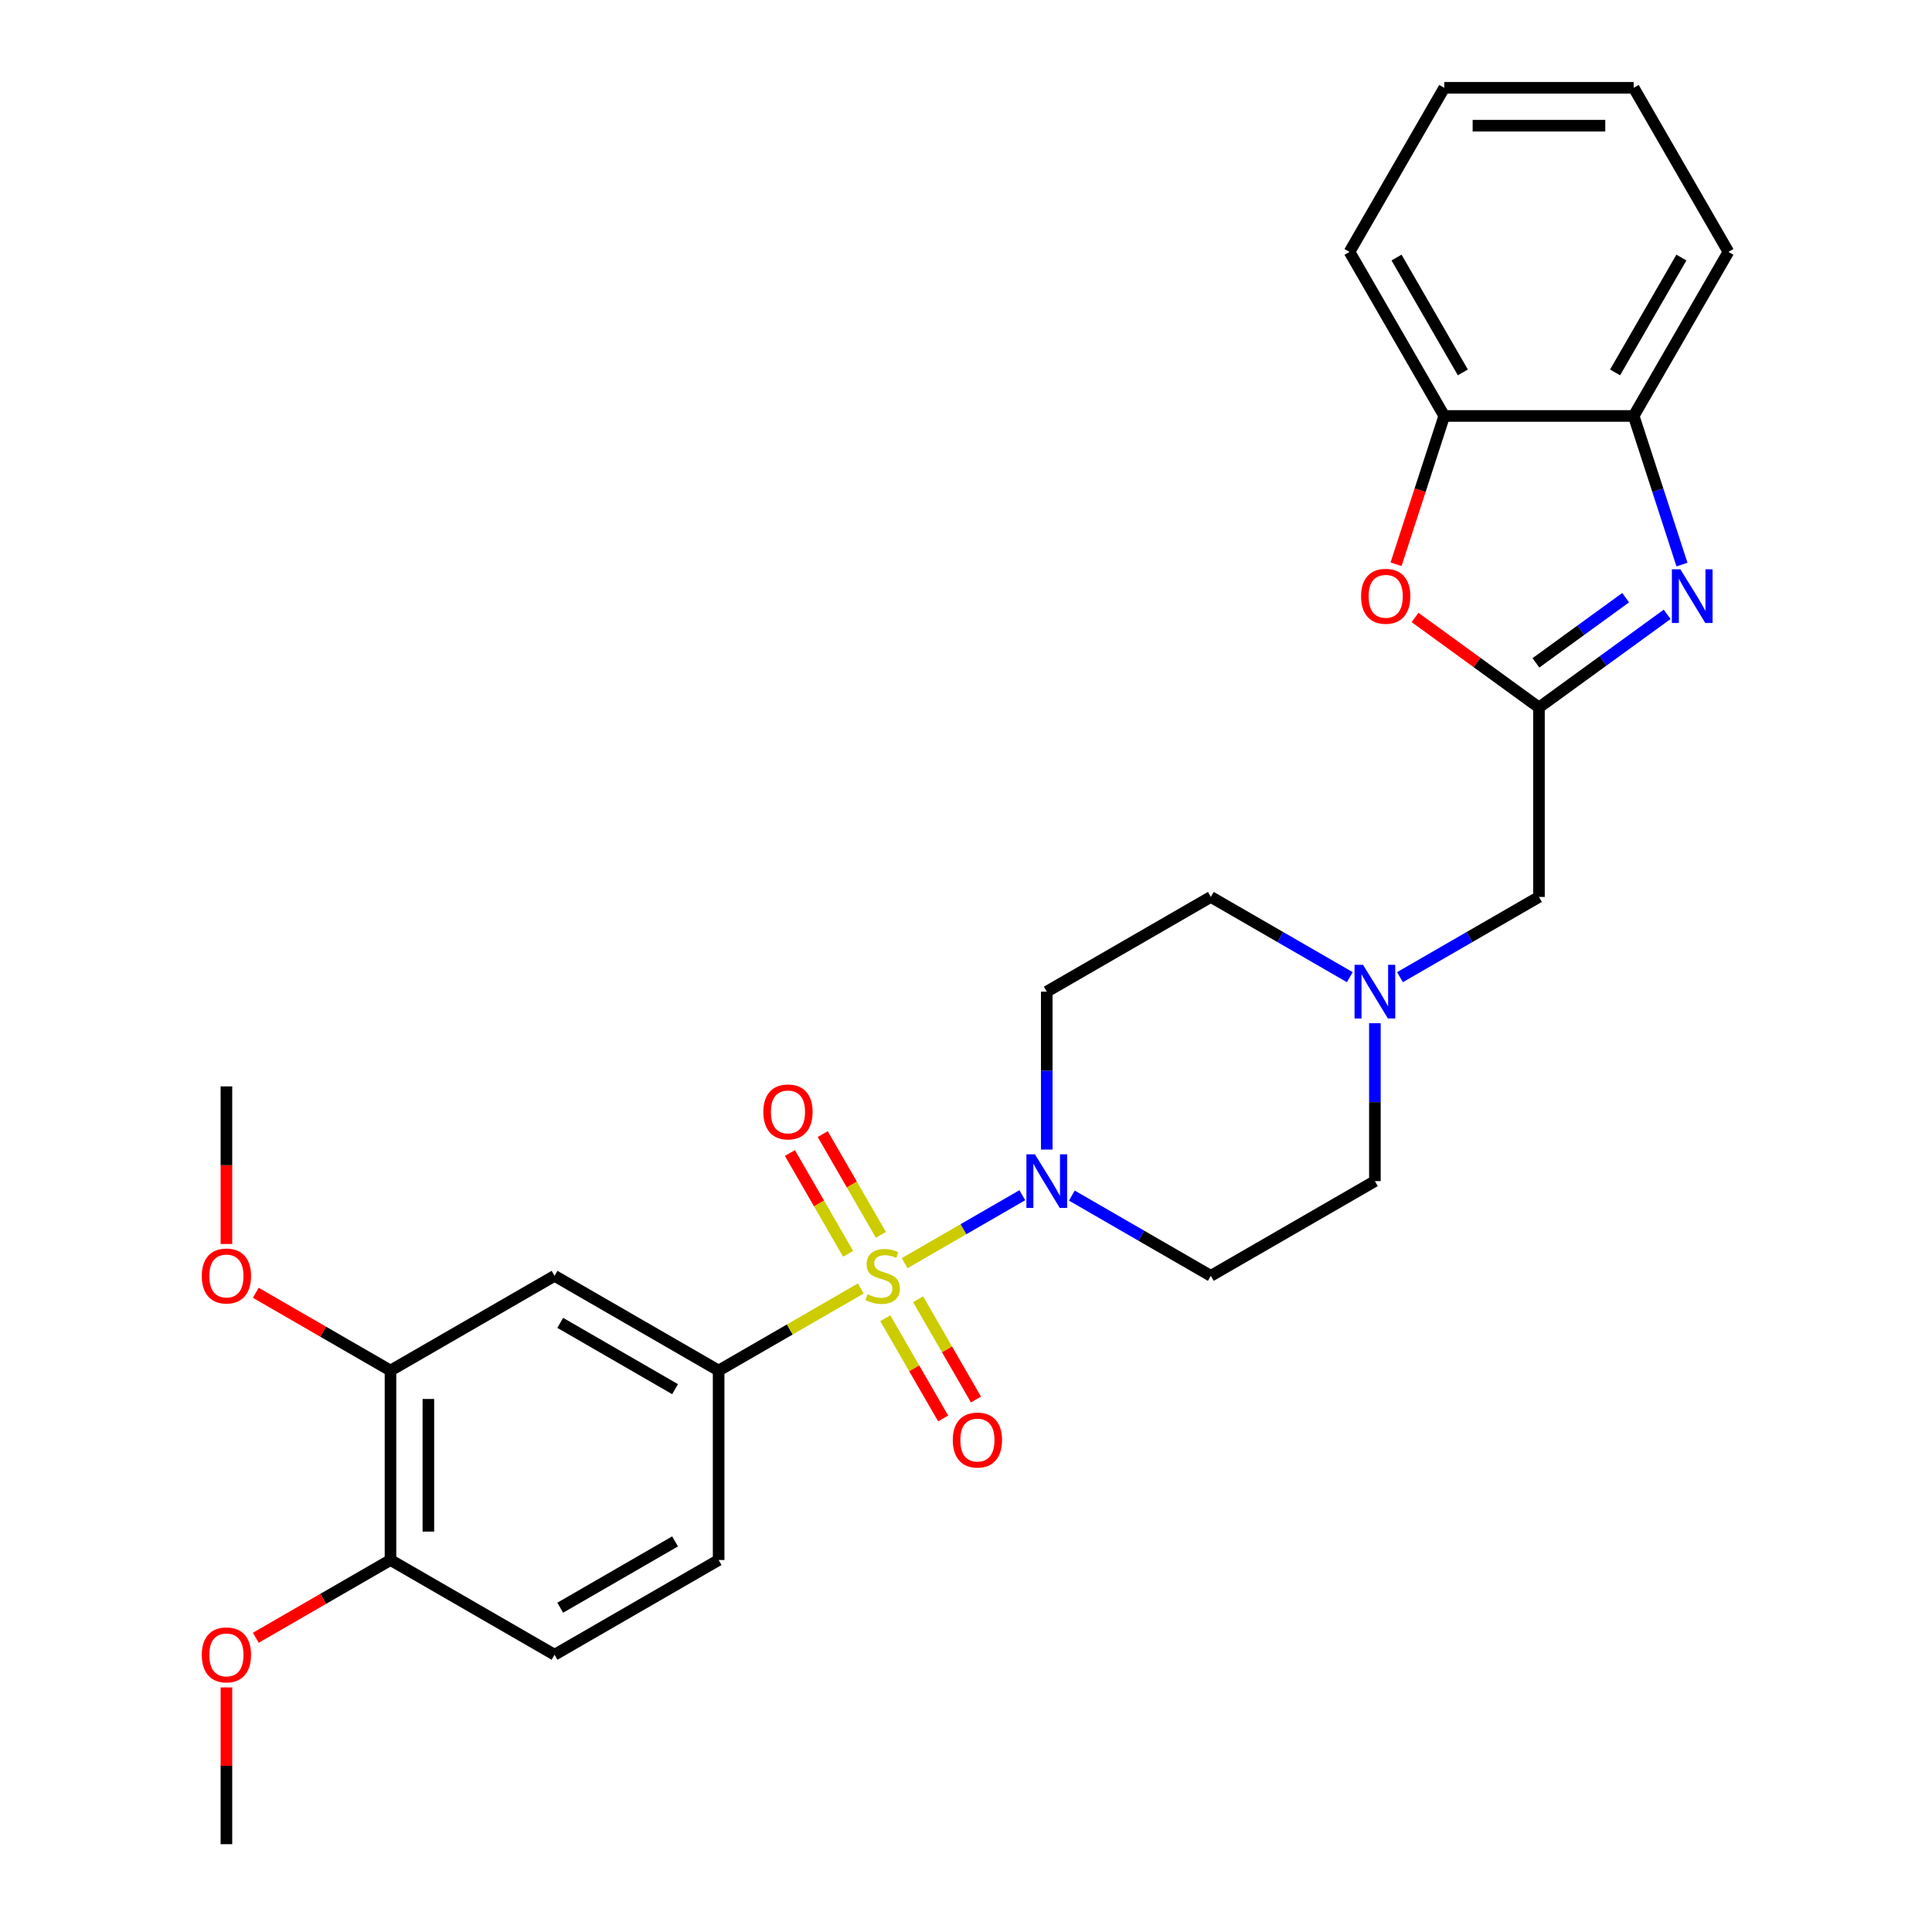 <?xml version='1.0' encoding='iso-8859-1'?>
<svg version='1.1' baseProfile='full'
              xmlns='http://www.w3.org/2000/svg'
                      xmlns:rdkit='http://www.rdkit.org/xml'
                      xmlns:xlink='http://www.w3.org/1999/xlink'
                  xml:space='preserve'
width='1000px' height='1000px' viewBox='0 0 1000 1000'>
<!-- END OF HEADER -->
<rect style='opacity:1.0;fill:#FFFFFF;stroke:none' width='1000' height='1000' x='0' y='0'> </rect>
<path class='bond-0' d='M 468.235,653.814 L 498.69,636.23' style='fill:none;fill-rule:evenodd;stroke:#CCCC00;stroke-width:6px;stroke-linecap:butt;stroke-linejoin:miter;stroke-opacity:1' />
<path class='bond-0' d='M 498.69,636.23 L 529.146,618.647' style='fill:none;fill-rule:evenodd;stroke:#0000FF;stroke-width:6px;stroke-linecap:butt;stroke-linejoin:miter;stroke-opacity:1' />
<path class='bond-3' d='M 445.525,666.926 L 408.742,688.162' style='fill:none;fill-rule:evenodd;stroke:#CCCC00;stroke-width:6px;stroke-linecap:butt;stroke-linejoin:miter;stroke-opacity:1' />
<path class='bond-3' d='M 408.742,688.162 L 371.959,709.399' style='fill:none;fill-rule:evenodd;stroke:#000000;stroke-width:6px;stroke-linecap:butt;stroke-linejoin:miter;stroke-opacity:1' />
<path class='bond-9' d='M 458.227,682.315 L 473.203,708.254' style='fill:none;fill-rule:evenodd;stroke:#CCCC00;stroke-width:6px;stroke-linecap:butt;stroke-linejoin:miter;stroke-opacity:1' />
<path class='bond-9' d='M 473.203,708.254 L 488.179,734.192' style='fill:none;fill-rule:evenodd;stroke:#FF0000;stroke-width:6px;stroke-linecap:butt;stroke-linejoin:miter;stroke-opacity:1' />
<path class='bond-9' d='M 475.211,672.509 L 490.187,698.448' style='fill:none;fill-rule:evenodd;stroke:#CCCC00;stroke-width:6px;stroke-linecap:butt;stroke-linejoin:miter;stroke-opacity:1' />
<path class='bond-9' d='M 490.187,698.448 L 505.163,724.386' style='fill:none;fill-rule:evenodd;stroke:#FF0000;stroke-width:6px;stroke-linecap:butt;stroke-linejoin:miter;stroke-opacity:1' />
<path class='bond-10' d='M 455.963,639.169 L 440.903,613.085' style='fill:none;fill-rule:evenodd;stroke:#CCCC00;stroke-width:6px;stroke-linecap:butt;stroke-linejoin:miter;stroke-opacity:1' />
<path class='bond-10' d='M 440.903,613.085 L 425.843,587' style='fill:none;fill-rule:evenodd;stroke:#FF0000;stroke-width:6px;stroke-linecap:butt;stroke-linejoin:miter;stroke-opacity:1' />
<path class='bond-10' d='M 438.978,648.975 L 423.918,622.89' style='fill:none;fill-rule:evenodd;stroke:#CCCC00;stroke-width:6px;stroke-linecap:butt;stroke-linejoin:miter;stroke-opacity:1' />
<path class='bond-10' d='M 423.918,622.89 L 408.858,596.806' style='fill:none;fill-rule:evenodd;stroke:#FF0000;stroke-width:6px;stroke-linecap:butt;stroke-linejoin:miter;stroke-opacity:1' />
<path class='bond-12' d='M 554.784,618.836 L 590.753,639.603' style='fill:none;fill-rule:evenodd;stroke:#0000FF;stroke-width:6px;stroke-linecap:butt;stroke-linejoin:miter;stroke-opacity:1' />
<path class='bond-12' d='M 590.753,639.603 L 626.722,660.37' style='fill:none;fill-rule:evenodd;stroke:#000000;stroke-width:6px;stroke-linecap:butt;stroke-linejoin:miter;stroke-opacity:1' />
<path class='bond-13' d='M 541.801,595.004 L 541.801,554.143' style='fill:none;fill-rule:evenodd;stroke:#0000FF;stroke-width:6px;stroke-linecap:butt;stroke-linejoin:miter;stroke-opacity:1' />
<path class='bond-13' d='M 541.801,554.143 L 541.801,513.282' style='fill:none;fill-rule:evenodd;stroke:#000000;stroke-width:6px;stroke-linecap:butt;stroke-linejoin:miter;stroke-opacity:1' />
<path class='bond-1' d='M 862.913,317.989 L 829.739,342.091' style='fill:none;fill-rule:evenodd;stroke:#0000FF;stroke-width:6px;stroke-linecap:butt;stroke-linejoin:miter;stroke-opacity:1' />
<path class='bond-1' d='M 829.739,342.091 L 796.565,366.194' style='fill:none;fill-rule:evenodd;stroke:#000000;stroke-width:6px;stroke-linecap:butt;stroke-linejoin:miter;stroke-opacity:1' />
<path class='bond-1' d='M 841.433,309.354 L 818.211,326.225' style='fill:none;fill-rule:evenodd;stroke:#0000FF;stroke-width:6px;stroke-linecap:butt;stroke-linejoin:miter;stroke-opacity:1' />
<path class='bond-1' d='M 818.211,326.225 L 794.99,343.097' style='fill:none;fill-rule:evenodd;stroke:#000000;stroke-width:6px;stroke-linecap:butt;stroke-linejoin:miter;stroke-opacity:1' />
<path class='bond-6' d='M 870.588,292.22 L 858.091,253.758' style='fill:none;fill-rule:evenodd;stroke:#0000FF;stroke-width:6px;stroke-linecap:butt;stroke-linejoin:miter;stroke-opacity:1' />
<path class='bond-6' d='M 858.091,253.758 L 845.594,215.297' style='fill:none;fill-rule:evenodd;stroke:#000000;stroke-width:6px;stroke-linecap:butt;stroke-linejoin:miter;stroke-opacity:1' />
<path class='bond-2' d='M 796.565,366.194 L 796.565,464.252' style='fill:none;fill-rule:evenodd;stroke:#000000;stroke-width:6px;stroke-linecap:butt;stroke-linejoin:miter;stroke-opacity:1' />
<path class='bond-4' d='M 796.565,366.194 L 764.499,342.896' style='fill:none;fill-rule:evenodd;stroke:#000000;stroke-width:6px;stroke-linecap:butt;stroke-linejoin:miter;stroke-opacity:1' />
<path class='bond-4' d='M 764.499,342.896 L 732.433,319.599' style='fill:none;fill-rule:evenodd;stroke:#FF0000;stroke-width:6px;stroke-linecap:butt;stroke-linejoin:miter;stroke-opacity:1' />
<path class='bond-5' d='M 371.959,709.399 L 287.037,660.37' style='fill:none;fill-rule:evenodd;stroke:#000000;stroke-width:6px;stroke-linecap:butt;stroke-linejoin:miter;stroke-opacity:1' />
<path class='bond-5' d='M 349.414,719.029 L 289.97,684.708' style='fill:none;fill-rule:evenodd;stroke:#000000;stroke-width:6px;stroke-linecap:butt;stroke-linejoin:miter;stroke-opacity:1' />
<path class='bond-16' d='M 371.959,709.399 L 371.959,807.458' style='fill:none;fill-rule:evenodd;stroke:#000000;stroke-width:6px;stroke-linecap:butt;stroke-linejoin:miter;stroke-opacity:1' />
<path class='bond-7' d='M 722.593,292.063 L 735.064,253.68' style='fill:none;fill-rule:evenodd;stroke:#FF0000;stroke-width:6px;stroke-linecap:butt;stroke-linejoin:miter;stroke-opacity:1' />
<path class='bond-7' d='M 735.064,253.68 L 747.535,215.297' style='fill:none;fill-rule:evenodd;stroke:#000000;stroke-width:6px;stroke-linecap:butt;stroke-linejoin:miter;stroke-opacity:1' />
<path class='bond-11' d='M 287.037,660.37 L 202.116,709.399' style='fill:none;fill-rule:evenodd;stroke:#000000;stroke-width:6px;stroke-linecap:butt;stroke-linejoin:miter;stroke-opacity:1' />
<path class='bond-22' d='M 845.594,215.297 L 894.623,130.376' style='fill:none;fill-rule:evenodd;stroke:#000000;stroke-width:6px;stroke-linecap:butt;stroke-linejoin:miter;stroke-opacity:1' />
<path class='bond-22' d='M 835.964,192.753 L 870.285,133.308' style='fill:none;fill-rule:evenodd;stroke:#000000;stroke-width:6px;stroke-linecap:butt;stroke-linejoin:miter;stroke-opacity:1' />
<path class='bond-30' d='M 845.594,215.297 L 747.535,215.297' style='fill:none;fill-rule:evenodd;stroke:#000000;stroke-width:6px;stroke-linecap:butt;stroke-linejoin:miter;stroke-opacity:1' />
<path class='bond-23' d='M 747.535,215.297 L 698.506,130.376' style='fill:none;fill-rule:evenodd;stroke:#000000;stroke-width:6px;stroke-linecap:butt;stroke-linejoin:miter;stroke-opacity:1' />
<path class='bond-23' d='M 757.165,192.753 L 722.845,133.308' style='fill:none;fill-rule:evenodd;stroke:#000000;stroke-width:6px;stroke-linecap:butt;stroke-linejoin:miter;stroke-opacity:1' />
<path class='bond-8' d='M 698.661,505.786 L 662.691,485.019' style='fill:none;fill-rule:evenodd;stroke:#0000FF;stroke-width:6px;stroke-linecap:butt;stroke-linejoin:miter;stroke-opacity:1' />
<path class='bond-8' d='M 662.691,485.019 L 626.722,464.252' style='fill:none;fill-rule:evenodd;stroke:#000000;stroke-width:6px;stroke-linecap:butt;stroke-linejoin:miter;stroke-opacity:1' />
<path class='bond-14' d='M 724.627,505.786 L 760.596,485.019' style='fill:none;fill-rule:evenodd;stroke:#0000FF;stroke-width:6px;stroke-linecap:butt;stroke-linejoin:miter;stroke-opacity:1' />
<path class='bond-14' d='M 760.596,485.019 L 796.565,464.252' style='fill:none;fill-rule:evenodd;stroke:#000000;stroke-width:6px;stroke-linecap:butt;stroke-linejoin:miter;stroke-opacity:1' />
<path class='bond-28' d='M 711.644,529.618 L 711.644,570.479' style='fill:none;fill-rule:evenodd;stroke:#0000FF;stroke-width:6px;stroke-linecap:butt;stroke-linejoin:miter;stroke-opacity:1' />
<path class='bond-28' d='M 711.644,570.479 L 711.644,611.34' style='fill:none;fill-rule:evenodd;stroke:#000000;stroke-width:6px;stroke-linecap:butt;stroke-linejoin:miter;stroke-opacity:1' />
<path class='bond-20' d='M 202.116,709.399 L 167.255,689.272' style='fill:none;fill-rule:evenodd;stroke:#000000;stroke-width:6px;stroke-linecap:butt;stroke-linejoin:miter;stroke-opacity:1' />
<path class='bond-20' d='M 167.255,689.272 L 132.394,669.145' style='fill:none;fill-rule:evenodd;stroke:#FF0000;stroke-width:6px;stroke-linecap:butt;stroke-linejoin:miter;stroke-opacity:1' />
<path class='bond-29' d='M 202.116,709.399 L 202.116,807.458' style='fill:none;fill-rule:evenodd;stroke:#000000;stroke-width:6px;stroke-linecap:butt;stroke-linejoin:miter;stroke-opacity:1' />
<path class='bond-29' d='M 221.728,724.108 L 221.728,792.749' style='fill:none;fill-rule:evenodd;stroke:#000000;stroke-width:6px;stroke-linecap:butt;stroke-linejoin:miter;stroke-opacity:1' />
<path class='bond-19' d='M 626.722,660.37 L 711.644,611.34' style='fill:none;fill-rule:evenodd;stroke:#000000;stroke-width:6px;stroke-linecap:butt;stroke-linejoin:miter;stroke-opacity:1' />
<path class='bond-18' d='M 541.801,513.282 L 626.722,464.252' style='fill:none;fill-rule:evenodd;stroke:#000000;stroke-width:6px;stroke-linecap:butt;stroke-linejoin:miter;stroke-opacity:1' />
<path class='bond-15' d='M 202.116,807.458 L 287.037,856.487' style='fill:none;fill-rule:evenodd;stroke:#000000;stroke-width:6px;stroke-linecap:butt;stroke-linejoin:miter;stroke-opacity:1' />
<path class='bond-21' d='M 202.116,807.458 L 167.255,827.585' style='fill:none;fill-rule:evenodd;stroke:#000000;stroke-width:6px;stroke-linecap:butt;stroke-linejoin:miter;stroke-opacity:1' />
<path class='bond-21' d='M 167.255,827.585 L 132.394,847.712' style='fill:none;fill-rule:evenodd;stroke:#FF0000;stroke-width:6px;stroke-linecap:butt;stroke-linejoin:miter;stroke-opacity:1' />
<path class='bond-17' d='M 371.959,807.458 L 287.037,856.487' style='fill:none;fill-rule:evenodd;stroke:#000000;stroke-width:6px;stroke-linecap:butt;stroke-linejoin:miter;stroke-opacity:1' />
<path class='bond-17' d='M 349.414,797.828 L 289.97,832.148' style='fill:none;fill-rule:evenodd;stroke:#000000;stroke-width:6px;stroke-linecap:butt;stroke-linejoin:miter;stroke-opacity:1' />
<path class='bond-24' d='M 117.195,643.876 L 117.195,603.094' style='fill:none;fill-rule:evenodd;stroke:#FF0000;stroke-width:6px;stroke-linecap:butt;stroke-linejoin:miter;stroke-opacity:1' />
<path class='bond-24' d='M 117.195,603.094 L 117.195,562.311' style='fill:none;fill-rule:evenodd;stroke:#000000;stroke-width:6px;stroke-linecap:butt;stroke-linejoin:miter;stroke-opacity:1' />
<path class='bond-25' d='M 117.195,873.412 L 117.195,913.979' style='fill:none;fill-rule:evenodd;stroke:#FF0000;stroke-width:6px;stroke-linecap:butt;stroke-linejoin:miter;stroke-opacity:1' />
<path class='bond-25' d='M 117.195,913.979 L 117.195,954.545' style='fill:none;fill-rule:evenodd;stroke:#000000;stroke-width:6px;stroke-linecap:butt;stroke-linejoin:miter;stroke-opacity:1' />
<path class='bond-27' d='M 894.623,130.376 L 845.594,45.455' style='fill:none;fill-rule:evenodd;stroke:#000000;stroke-width:6px;stroke-linecap:butt;stroke-linejoin:miter;stroke-opacity:1' />
<path class='bond-26' d='M 698.506,130.376 L 747.535,45.455' style='fill:none;fill-rule:evenodd;stroke:#000000;stroke-width:6px;stroke-linecap:butt;stroke-linejoin:miter;stroke-opacity:1' />
<path class='bond-31' d='M 747.535,45.455 L 845.594,45.455' style='fill:none;fill-rule:evenodd;stroke:#000000;stroke-width:6px;stroke-linecap:butt;stroke-linejoin:miter;stroke-opacity:1' />
<path class='bond-31' d='M 762.244,65.066 L 830.885,65.066' style='fill:none;fill-rule:evenodd;stroke:#000000;stroke-width:6px;stroke-linecap:butt;stroke-linejoin:miter;stroke-opacity:1' />
<path  class='atom-0' d='M 449.035 669.901
Q 449.349 670.019, 450.643 670.568
Q 451.938 671.117, 453.35 671.47
Q 454.801 671.784, 456.213 671.784
Q 458.841 671.784, 460.371 670.528
Q 461.9 669.234, 461.9 666.998
Q 461.9 665.469, 461.116 664.527
Q 460.371 663.586, 459.194 663.076
Q 458.017 662.566, 456.056 661.978
Q 453.585 661.233, 452.095 660.526
Q 450.643 659.82, 449.584 658.33
Q 448.564 656.839, 448.564 654.329
Q 448.564 650.838, 450.918 648.681
Q 453.31 646.524, 458.017 646.524
Q 461.234 646.524, 464.881 648.053
L 463.979 651.074
Q 460.645 649.701, 458.135 649.701
Q 455.429 649.701, 453.938 650.838
Q 452.448 651.937, 452.487 653.859
Q 452.487 655.349, 453.232 656.251
Q 454.016 657.153, 455.115 657.663
Q 456.252 658.173, 458.135 658.761
Q 460.645 659.546, 462.136 660.33
Q 463.626 661.115, 464.685 662.723
Q 465.784 664.292, 465.784 666.998
Q 465.784 670.842, 463.195 672.921
Q 460.645 674.961, 456.37 674.961
Q 453.899 674.961, 452.016 674.412
Q 450.173 673.902, 447.976 673
L 449.035 669.901
' fill='#CCCC00'/>
<path  class='atom-1' d='M 535.663 597.455
L 544.762 612.164
Q 545.665 613.615, 547.116 616.243
Q 548.567 618.871, 548.646 619.028
L 548.646 597.455
L 552.333 597.455
L 552.333 625.225
L 548.528 625.225
L 538.761 609.144
Q 537.624 607.261, 536.408 605.104
Q 535.231 602.946, 534.878 602.28
L 534.878 625.225
L 531.27 625.225
L 531.27 597.455
L 535.663 597.455
' fill='#0000FF'/>
<path  class='atom-2' d='M 869.757 294.671
L 878.857 309.38
Q 879.759 310.831, 881.211 313.459
Q 882.662 316.087, 882.74 316.244
L 882.74 294.671
L 886.427 294.671
L 886.427 322.441
L 882.623 322.441
L 872.856 306.36
Q 871.719 304.477, 870.503 302.32
Q 869.326 300.163, 868.973 299.496
L 868.973 322.441
L 865.364 322.441
L 865.364 294.671
L 869.757 294.671
' fill='#0000FF'/>
<path  class='atom-5' d='M 704.486 308.635
Q 704.486 301.967, 707.781 298.241
Q 711.076 294.514, 717.234 294.514
Q 723.392 294.514, 726.687 298.241
Q 729.981 301.967, 729.981 308.635
Q 729.981 315.381, 726.647 319.225
Q 723.313 323.03, 717.234 323.03
Q 711.115 323.03, 707.781 319.225
Q 704.486 315.42, 704.486 308.635
M 717.234 319.892
Q 721.47 319.892, 723.745 317.068
Q 726.059 314.205, 726.059 308.635
Q 726.059 303.183, 723.745 300.437
Q 721.47 297.652, 717.234 297.652
Q 712.998 297.652, 710.683 300.398
Q 708.408 303.144, 708.408 308.635
Q 708.408 314.244, 710.683 317.068
Q 712.998 319.892, 717.234 319.892
' fill='#FF0000'/>
<path  class='atom-9' d='M 705.505 499.397
L 714.605 514.105
Q 715.507 515.557, 716.958 518.185
Q 718.41 520.813, 718.488 520.969
L 718.488 499.397
L 722.175 499.397
L 722.175 527.167
L 718.37 527.167
L 708.604 511.085
Q 707.466 509.202, 706.25 507.045
Q 705.074 504.888, 704.721 504.221
L 704.721 527.167
L 701.112 527.167
L 701.112 499.397
L 705.505 499.397
' fill='#0000FF'/>
<path  class='atom-10' d='M 493.161 745.369
Q 493.161 738.701, 496.456 734.975
Q 499.751 731.249, 505.909 731.249
Q 512.067 731.249, 515.362 734.975
Q 518.657 738.701, 518.657 745.369
Q 518.657 752.116, 515.323 755.96
Q 511.989 759.764, 505.909 759.764
Q 499.79 759.764, 496.456 755.96
Q 493.161 752.155, 493.161 745.369
M 505.909 756.626
Q 510.145 756.626, 512.42 753.802
Q 514.734 750.939, 514.734 745.369
Q 514.734 739.917, 512.42 737.172
Q 510.145 734.387, 505.909 734.387
Q 501.673 734.387, 499.359 737.132
Q 497.084 739.878, 497.084 745.369
Q 497.084 750.978, 499.359 753.802
Q 501.673 756.626, 505.909 756.626
' fill='#FF0000'/>
<path  class='atom-11' d='M 395.103 575.527
Q 395.103 568.859, 398.398 565.133
Q 401.692 561.406, 407.85 561.406
Q 414.009 561.406, 417.303 565.133
Q 420.598 568.859, 420.598 575.527
Q 420.598 582.273, 417.264 586.117
Q 413.93 589.922, 407.85 589.922
Q 401.732 589.922, 398.398 586.117
Q 395.103 582.312, 395.103 575.527
M 407.85 586.784
Q 412.087 586.784, 414.362 583.96
Q 416.676 581.097, 416.676 575.527
Q 416.676 570.075, 414.362 567.329
Q 412.087 564.544, 407.85 564.544
Q 403.614 564.544, 401.3 567.29
Q 399.025 570.036, 399.025 575.527
Q 399.025 581.136, 401.3 583.96
Q 403.614 586.784, 407.85 586.784
' fill='#FF0000'/>
<path  class='atom-21' d='M 104.447 660.448
Q 104.447 653.78, 107.742 650.054
Q 111.037 646.328, 117.195 646.328
Q 123.353 646.328, 126.648 650.054
Q 129.942 653.78, 129.942 660.448
Q 129.942 667.194, 126.608 671.038
Q 123.274 674.843, 117.195 674.843
Q 111.076 674.843, 107.742 671.038
Q 104.447 667.234, 104.447 660.448
M 117.195 671.705
Q 121.431 671.705, 123.706 668.881
Q 126.02 666.018, 126.02 660.448
Q 126.02 654.996, 123.706 652.25
Q 121.431 649.465, 117.195 649.465
Q 112.959 649.465, 110.644 652.211
Q 108.369 654.957, 108.369 660.448
Q 108.369 666.057, 110.644 668.881
Q 112.959 671.705, 117.195 671.705
' fill='#FF0000'/>
<path  class='atom-22' d='M 104.447 856.565
Q 104.447 849.897, 107.742 846.171
Q 111.037 842.445, 117.195 842.445
Q 123.353 842.445, 126.648 846.171
Q 129.942 849.897, 129.942 856.565
Q 129.942 863.312, 126.608 867.156
Q 123.274 870.96, 117.195 870.96
Q 111.076 870.96, 107.742 867.156
Q 104.447 863.351, 104.447 856.565
M 117.195 867.822
Q 121.431 867.822, 123.706 864.998
Q 126.02 862.135, 126.02 856.565
Q 126.02 851.113, 123.706 848.368
Q 121.431 845.583, 117.195 845.583
Q 112.959 845.583, 110.644 848.328
Q 108.369 851.074, 108.369 856.565
Q 108.369 862.174, 110.644 864.998
Q 112.959 867.822, 117.195 867.822
' fill='#FF0000'/>
</svg>
